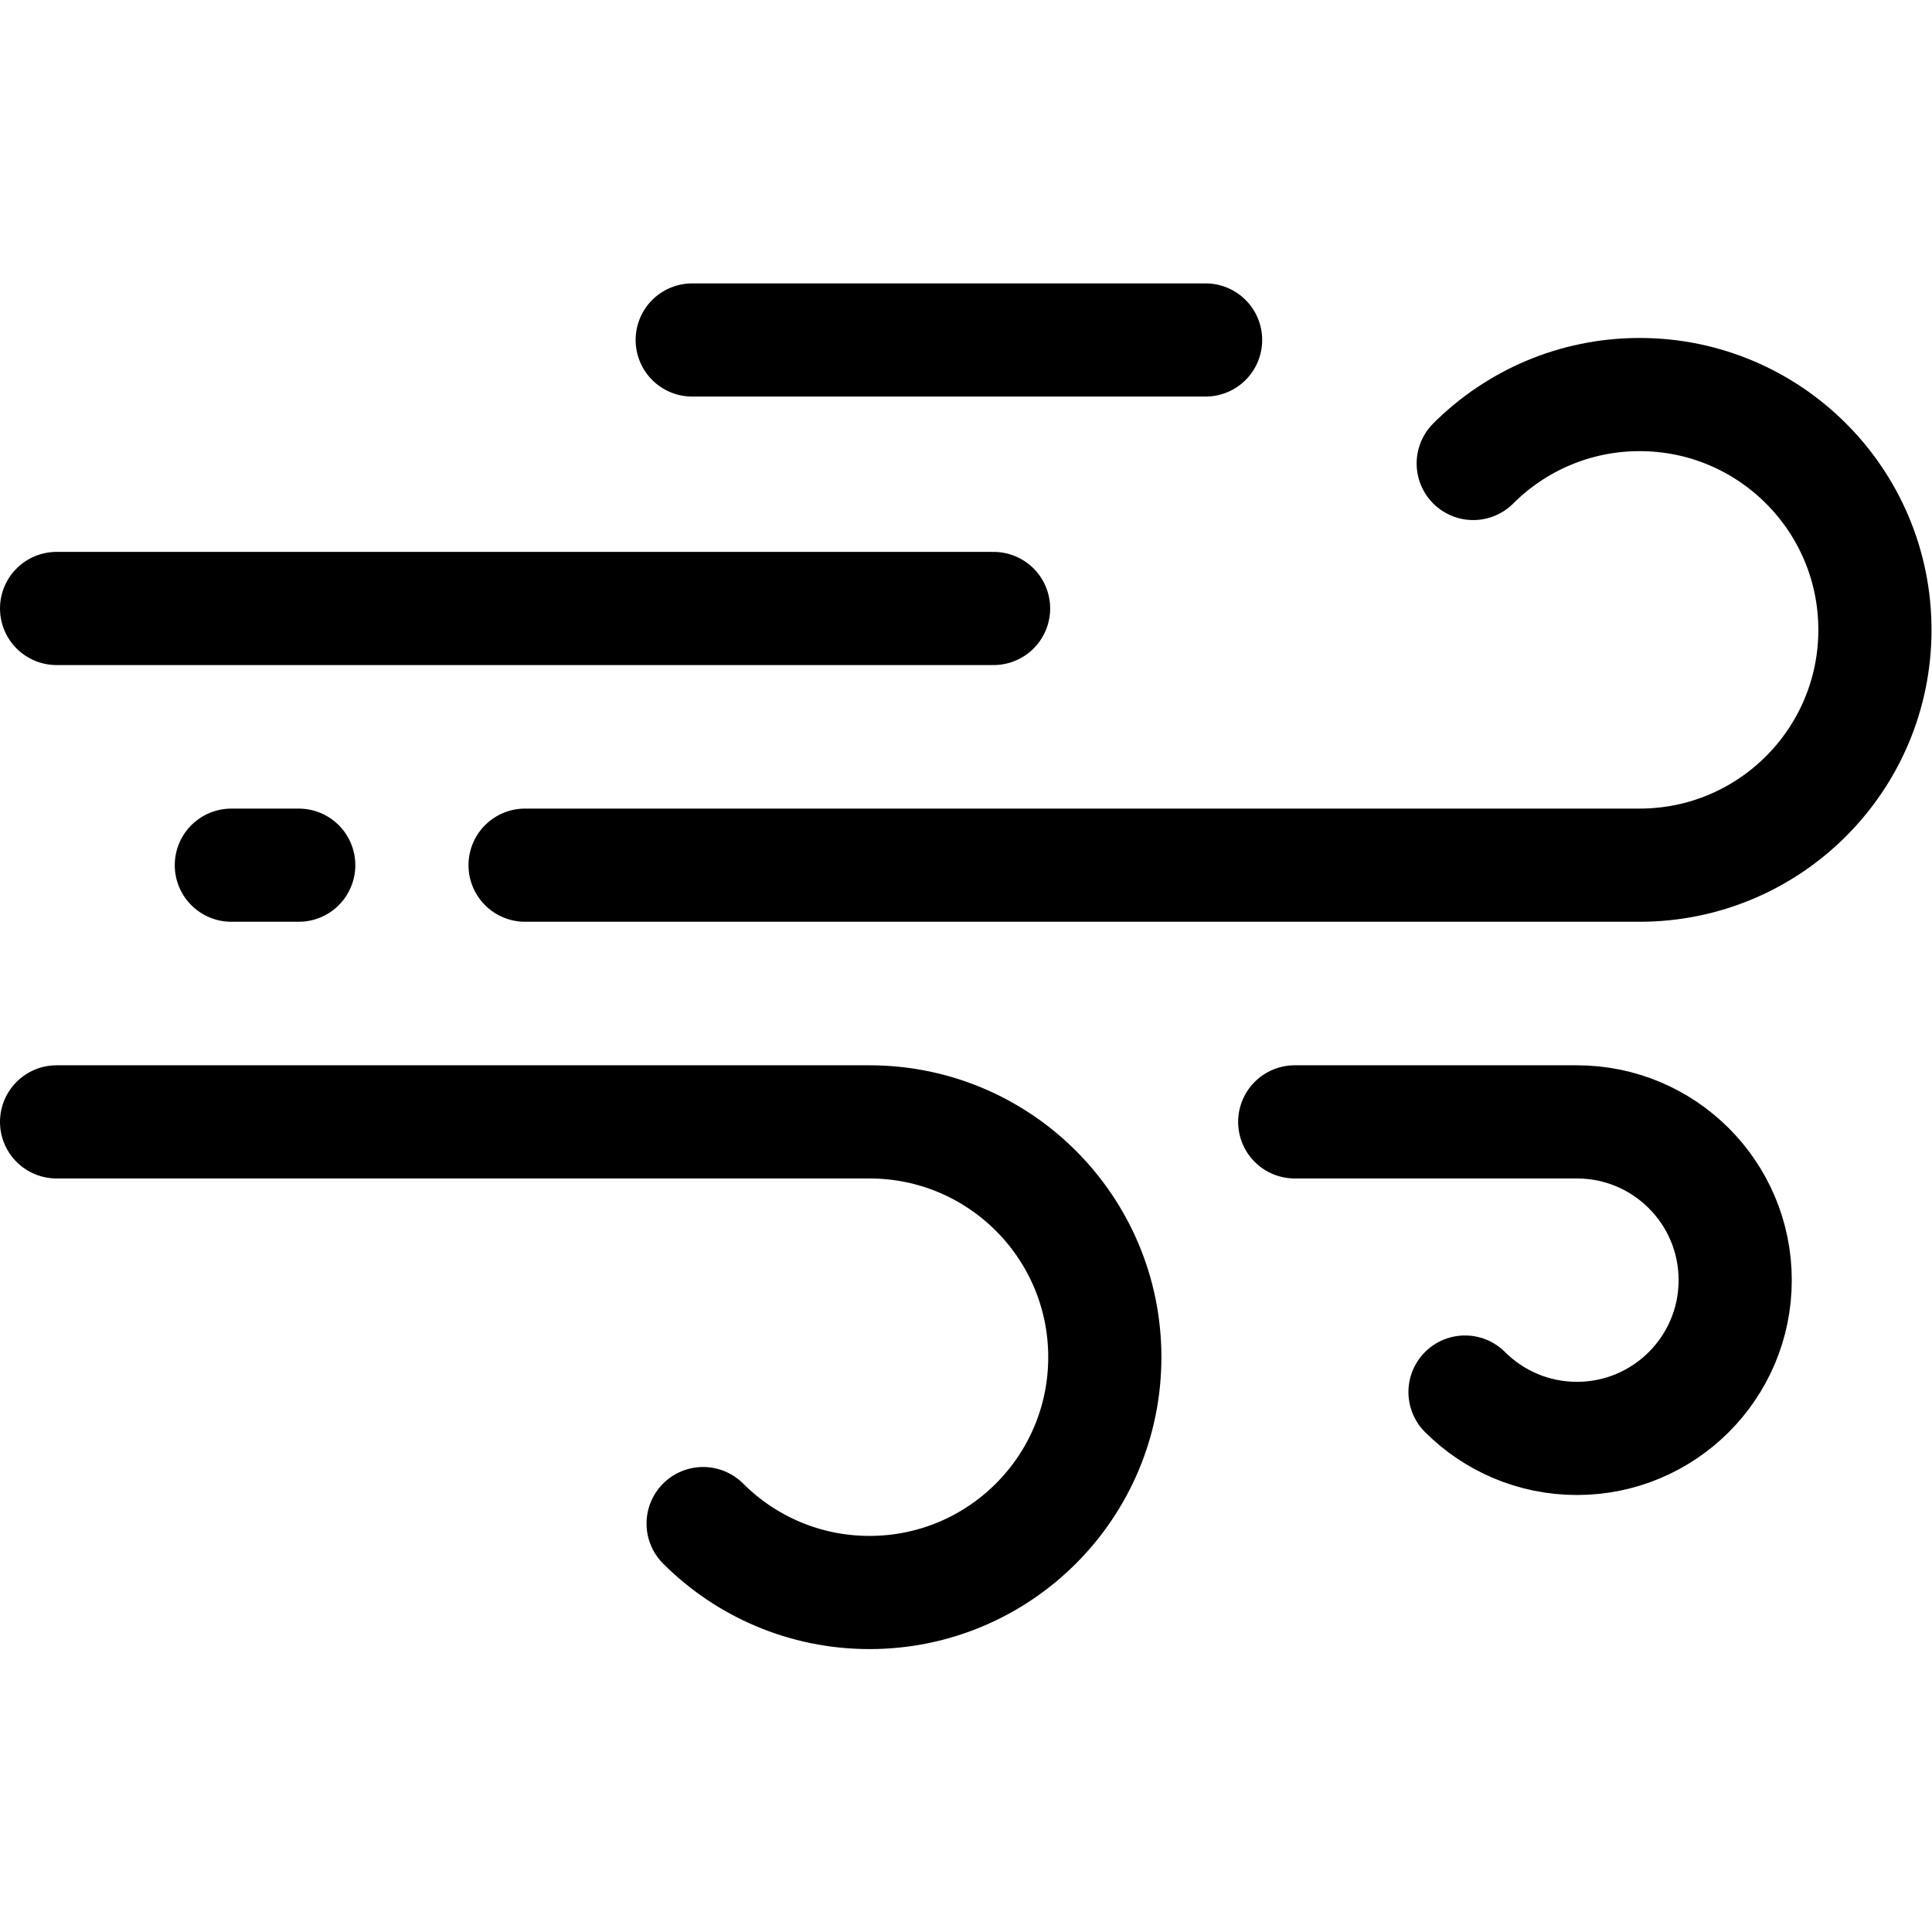 <?xml version="1.0" encoding="UTF-8" standalone="no"?>
<!-- Created with Inkscape (http://www.inkscape.org/) -->

<svg
   version="1.1"
   id="svg2583"
   xml:space="preserve"
   width="682.667"
   height="682.667"
   viewBox="0 0 682.667 682.667"
   xmlns="http://www.w3.org/2000/svg"
   xmlns:svg="http://www.w3.org/2000/svg"><defs
     id="defs2587"><clipPath
       clipPathUnits="userSpaceOnUse"
       id="clipPath2597"><path
         d="M 0,512 H 512 V 0 H 0 Z"
         id="path2595" /></clipPath></defs><g
     id="g2589"
     transform="matrix(1.333,0,0,-1.333,0,682.667)"><g
       id="g2591"><g
         id="g2593"
         clip-path="url(#clipPath2597)"><g
           id="g2599"
           transform="translate(390.519,389.271)"><path
             d="m 0,0 c 11.288,11.288 26.882,18.269 44.106,18.269 34.449,0 62.375,-27.926 62.375,-62.375 0,-34.449 -27.926,-62.375 -62.375,-62.375 h -295.439"
             style="fill:none;stroke:#000000;stroke-width:30;stroke-linecap:round;stroke-linejoin:round;stroke-miterlimit:10;stroke-dasharray:none;stroke-opacity:1"
             id="path2601" /></g><g
           id="g2603"
           transform="translate(186.381,108.263)"><path
             d="m 0,0 c 11.288,-11.288 26.882,-18.269 44.106,-18.269 34.449,0 62.375,27.926 62.375,62.375 0,34.449 -27.926,62.375 -62.375,62.375 h -215.488"
             style="fill:none;stroke:#000000;stroke-width:30;stroke-linecap:round;stroke-linejoin:round;stroke-miterlimit:10;stroke-dasharray:none;stroke-opacity:1"
             id="path2605" /></g><g
           id="g2607"
           transform="translate(388.341,143.126)"><path
             d="m 0,0 c 7.592,-7.592 18.08,-12.288 29.665,-12.288 23.17,0 41.953,18.783 41.953,41.953 0,23.17 -18.783,41.953 -41.953,41.953 h -74.804"
             style="fill:none;stroke:#000000;stroke-width:30;stroke-linecap:round;stroke-linejoin:round;stroke-miterlimit:10;stroke-dasharray:none;stroke-opacity:1"
             id="path2609" /></g><g
           id="g2611"
           transform="translate(15,350.835)"><path
             d="M 0,0 H 248.372"
             style="fill:none;stroke:#000000;stroke-width:30;stroke-linecap:round;stroke-linejoin:round;stroke-miterlimit:10;stroke-dasharray:none;stroke-opacity:1"
             id="path2613" /></g><g
           id="g2615"
           transform="translate(183.488,422.007)"><path
             d="M 0,0 H 136.085"
             style="fill:none;stroke:#000000;stroke-width:30;stroke-linecap:round;stroke-linejoin:round;stroke-miterlimit:10;stroke-dasharray:none;stroke-opacity:1"
             id="path2617" /></g><g
           id="g2619"
           transform="translate(79.186,282.789)"><path
             d="M 0,0 H -17.861"
             style="fill:none;stroke:#000000;stroke-width:30;stroke-linecap:round;stroke-linejoin:round;stroke-miterlimit:10;stroke-dasharray:none;stroke-opacity:1"
             id="path2621" /></g></g></g></g></svg>
